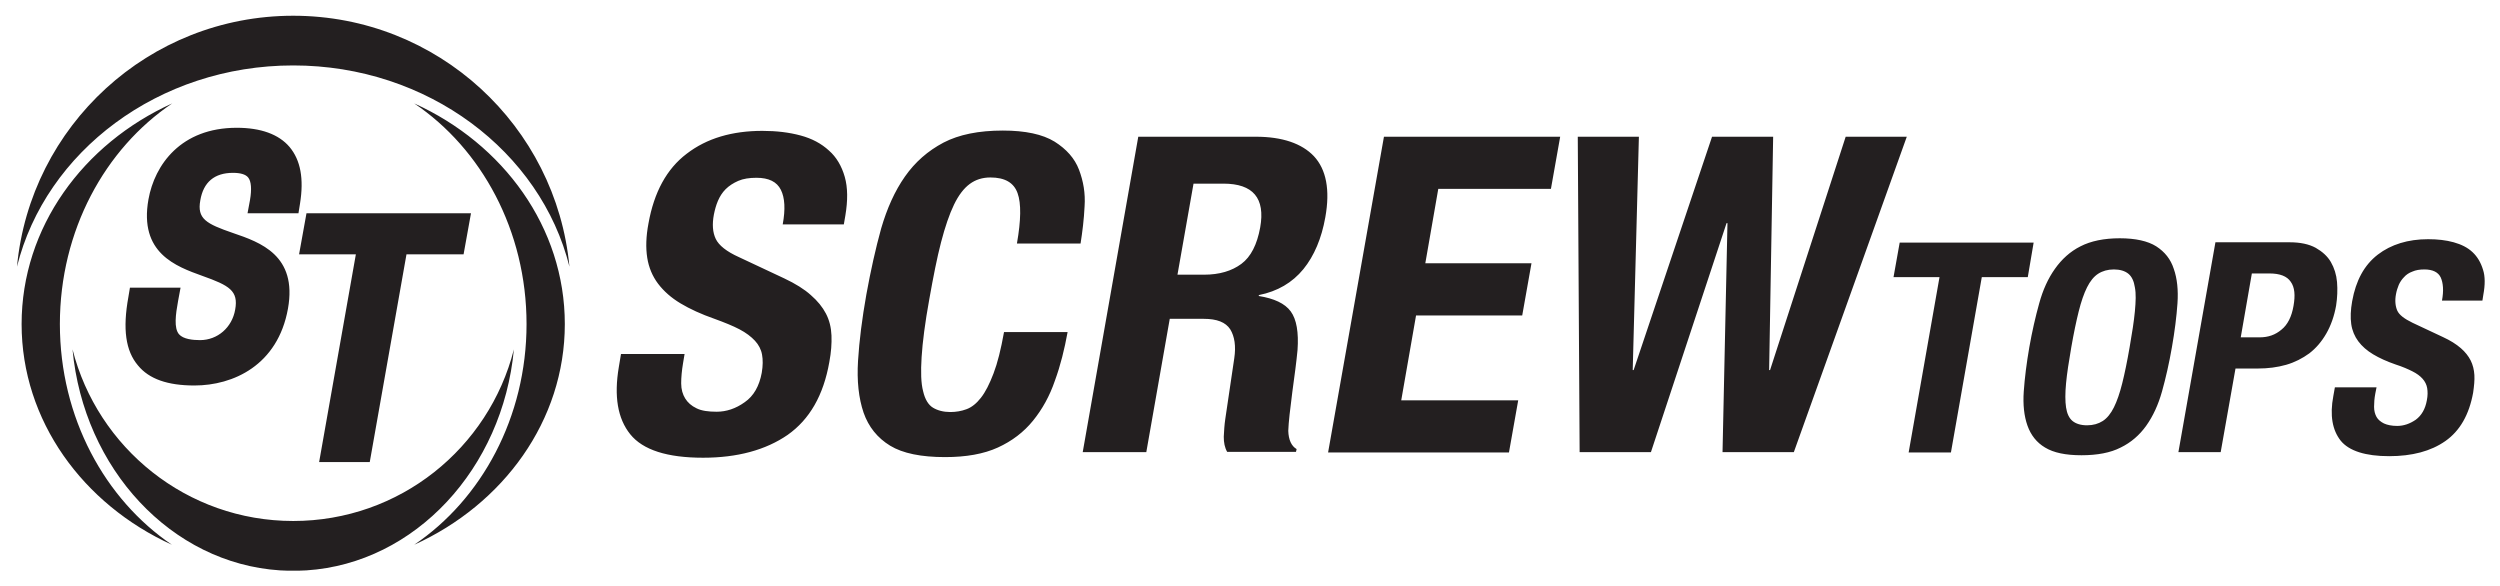 <?xml version="1.0" encoding="utf-8"?>
<!-- Generator: Adobe Illustrator 27.3.1, SVG Export Plug-In . SVG Version: 6.00 Build 0)  -->
<svg version="1.1" id="Layer_1" xmlns="http://www.w3.org/2000/svg" xmlns:xlink="http://www.w3.org/1999/xlink" x="0px" y="0px"
	 viewBox="0 0 810 190" style="enable-background:new 0 0 810 190;" xml:space="preserve">
<style type="text/css">
	.st0{fill:#231F20;}
</style>
<path class="st0" d="M406.9,44.3h-38.1l-18,102.2h20.6l7.6-43.2h11c4.3,0,7.1,1.1,8.6,3.4c1.4,2.3,1.9,5.4,1.3,9.4l-2.9,19.6
	c-0.3,2-0.4,3.9-0.5,5.8c0,1.9,0.3,3.5,1.1,4.9h22.3l0.2-0.9c-1.7-1-2.6-3-2.7-5.9c0.1-2.9,0.6-7,1.3-12.5c0.4-2.8,0.7-5.3,1-7.5
	c0.3-2.2,0.5-4.3,0.7-6.2c0.4-5.7-0.3-9.9-2.2-12.5c-1.9-2.6-5.4-4.2-10.4-5l0.1-0.3c6-1.2,10.8-4,14.4-8.4c3.5-4.3,5.9-10,7.1-16.8
	c1.6-8.9,0.3-15.5-3.7-19.8C421.8,46.5,415.5,44.3,406.9,44.3z M408.3,73.7c-1,5.5-3,9.5-6.1,11.8c-3.1,2.3-7.1,3.5-12.1,3.5h-8.6
	l5.2-29.5h9.7C406,59.5,410,64.2,408.3,73.7z M329.5,78.8c1.3-7.4,1.4-12.9,0.2-16.2c-1.2-3.4-4.1-5.1-8.8-5.1
	c-2.6,0-4.8,0.7-6.7,2.1c-1.9,1.4-3.6,3.6-5.1,6.7c-1.5,3.1-2.9,7.2-4.2,12.2c-1.3,5-2.5,11.1-3.8,18.4c-1.4,7.7-2.2,14-2.5,18.8
	c-0.3,4.8-0.2,8.5,0.5,11.1c0.6,2.6,1.7,4.4,3.2,5.3c1.5,0.9,3.4,1.4,5.6,1.4c1.8,0,3.6-0.3,5.2-0.9c1.7-0.6,3.3-1.9,4.7-3.7
	c1.5-1.9,2.8-4.5,4.1-7.9c1.3-3.4,2.4-7.8,3.4-13.4h20.6c-1,5.5-2.3,10.8-4.1,15.7c-1.7,5-4.1,9.3-7.1,13c-3,3.7-6.8,6.6-11.4,8.7
	c-4.6,2.1-10.3,3.1-17.1,3.1c-7.7,0-13.7-1.2-17.8-3.7c-4.1-2.5-7-6.1-8.6-10.7c-1.6-4.7-2.2-10.3-1.8-16.8
	c0.4-6.5,1.3-13.6,2.7-21.5c1.4-7.7,3-14.9,4.8-21.4c1.9-6.5,4.4-12.1,7.7-16.8c3.3-4.7,7.4-8.3,12.5-11c5-2.6,11.4-3.9,19.2-3.9
	c7.3,0,12.9,1.2,16.8,3.6c3.8,2.4,6.5,5.4,7.9,9.1c1.4,3.7,2.1,7.6,1.8,11.9c-0.2,4.2-0.7,8.2-1.3,12H329.5z M273.7,57.3
	c1,3.5,1,7.7,0.2,12.5l-0.5,2.9h-19.8c0.9-4.9,0.7-8.6-0.6-11.2c-1.3-2.6-3.9-3.9-7.9-3.9c-2.3,0-4.3,0.3-5.9,1
	c-1.6,0.7-3,1.6-4.1,2.7c-1.1,1.1-1.9,2.4-2.5,3.8c-0.6,1.4-1,2.9-1.3,4.4c-0.6,3.2-0.4,5.8,0.6,7.9c1,2.1,3.5,4.1,7.5,5.9l14.7,6.9
	c3.6,1.7,6.5,3.5,8.6,5.4c2.2,1.9,3.8,3.9,4.9,6c1.1,2.1,1.7,4.5,1.8,7.1c0.1,2.6-0.1,5.4-0.7,8.6c-1.9,10.8-6.4,18.6-13.5,23.6
	c-7.1,4.9-16.3,7.4-27.4,7.4c-11.6,0-19.5-2.5-23.6-7.6c-4.1-5.1-5.3-12.3-3.7-21.8l0.7-4.2h20.6l-0.5,3c-0.4,2.4-0.6,4.6-0.6,6.5
	c0,2,0.5,3.6,1.3,4.9c0.8,1.3,2,2.4,3.7,3.2c1.6,0.8,3.8,1.1,6.5,1.1c3.1,0,6.2-1,9.1-3.1c2.9-2,4.7-5.2,5.5-9.5
	c0.4-2.3,0.4-4.3,0.1-5.9c-0.3-1.7-1.1-3.2-2.3-4.5c-1.2-1.3-2.9-2.6-5-3.7c-2.1-1.1-4.8-2.2-8.1-3.4c-4.3-1.5-8-3.2-11-5
	c-3-1.8-5.4-3.9-7.3-6.4c-1.8-2.4-3-5.2-3.5-8.4c-0.5-3.2-0.4-6.9,0.4-11.1c1.8-10.1,5.9-17.7,12.4-22.6c6.5-5,14.7-7.4,24.5-7.4
	c4.6,0,8.7,0.5,12.4,1.5c3.7,1,6.7,2.6,9.2,4.9C271,50.9,272.7,53.8,273.7,57.3z M448.4,44.3h57.1l-3,16.9H466l-4.2,24.1h34.4
	l-3,16.9h-34.4l-4.8,27.5h37.9l-3,16.9h-58.6L448.4,44.3z M804.6,95.5l-0.3,1.9h-13.1c0.6-3.2,0.4-5.7-0.4-7.5
	c-0.8-1.7-2.6-2.6-5.3-2.6c-1.5,0-2.8,0.2-3.9,0.7c-1.1,0.4-2,1-2.7,1.8c-0.7,0.7-1.3,1.6-1.7,2.5c-0.4,1-0.7,1.9-0.9,3
	c-0.4,2.1-0.2,3.9,0.4,5.3c0.6,1.4,2.3,2.7,5,4l9.8,4.6c2.4,1.1,4.3,2.3,5.8,3.6c1.4,1.2,2.5,2.6,3.2,4c0.7,1.4,1.1,3,1.2,4.7
	c0.1,1.7-0.1,3.6-0.4,5.7c-1.3,7.2-4.3,12.4-9,15.7c-4.7,3.3-10.8,4.9-18.2,4.9c-7.7,0-13-1.7-15.7-5c-2.7-3.4-3.6-8.2-2.4-14.5
	l0.5-2.8H770l-0.4,2c-0.3,1.6-0.4,3-0.4,4.3c0,1.3,0.3,2.4,0.8,3.3c0.5,0.9,1.4,1.6,2.4,2.1c1.1,0.5,2.5,0.8,4.3,0.8
	c2.1,0,4.1-0.7,6-2c1.9-1.4,3.1-3.5,3.6-6.3c0.3-1.5,0.3-2.8,0.1-4c-0.2-1.1-0.7-2.1-1.5-3c-0.8-0.9-1.9-1.7-3.3-2.4
	c-1.4-0.7-3.2-1.5-5.4-2.2c-2.9-1-5.3-2.1-7.3-3.3c-2-1.2-3.6-2.6-4.8-4.2c-1.2-1.6-2-3.5-2.3-5.6c-0.3-2.1-0.2-4.6,0.3-7.4
	c1.2-6.7,3.9-11.7,8.3-15.1c4.3-3.3,9.8-5,16.3-5c3,0,5.8,0.3,8.3,1c2.5,0.7,4.5,1.7,6.1,3.2c1.6,1.5,2.7,3.4,3.4,5.7
	C805.2,89.5,805.2,92.3,804.6,95.5z M757.2,91.4c-0.2-2.4-0.9-4.6-2-6.5c-1.1-1.9-2.8-3.4-4.9-4.6c-2.2-1.2-5-1.8-8.5-1.8h-24
	l-12,68h13.7l4.8-27.1h7.3c3.2,0,6.3-0.4,9.1-1.2c2.8-0.8,5.3-2.1,7.5-3.7c2.2-1.7,4-3.8,5.5-6.4c1.5-2.6,2.6-5.7,3.2-9.1
	C757.3,96.4,757.4,93.9,757.2,91.4z M743.1,99.1c-0.6,3.5-1.9,6.1-3.9,7.7c-2,1.7-4.3,2.5-7.1,2.5h-6.1l3.6-20.7h5.7
	c3.4,0,5.7,0.9,6.9,2.7C743.5,93.1,743.7,95.7,743.1,99.1z M617.8,44.3l-36.6,102.2h-23.1l1.6-74.2h-0.3l-24.5,74.2h-23.1
	l-0.6-102.2H531l-2,75.6h0.3l25.4-75.6h19.8l-1.3,75.6h0.3L598,44.3H617.8z M657,89.8h-14.9l-10,56.8h-13.7l10-56.8h-14.9l2-11.2
	h43.4L657,89.8z M698.6,79.8c-2.7-1.7-6.7-2.6-11.8-2.6c-5.1,0-9.4,0.9-12.7,2.6c-3.4,1.7-6.1,4.2-8.3,7.3
	c-2.2,3.1-3.9,6.8-5.1,11.2c-1.2,4.3-2.3,9.1-3.2,14.2c-0.9,5.2-1.5,10-1.8,14.3c-0.3,4.3,0.1,8,1.2,11.1c1.1,3.1,3,5.5,5.7,7.1
	c2.8,1.7,6.7,2.5,11.8,2.5c5.1,0,9.4-0.8,12.7-2.5c3.3-1.6,6.1-4,8.3-7.1c2.2-3.1,3.9-6.8,5.1-11.1c1.2-4.3,2.3-9.1,3.2-14.3
	c0.9-5.1,1.5-9.9,1.8-14.2c0.3-4.3-0.1-8.1-1.2-11.2C703.3,84,701.4,81.6,698.6,79.8z M691.7,100.9c-0.3,3.2-0.9,7-1.7,11.6
	s-1.6,8.5-2.4,11.7c-0.8,3.2-1.7,5.8-2.7,7.8c-1,2-2.2,3.5-3.6,4.4c-1.4,0.9-3.1,1.4-5.1,1.4c-2,0-3.6-0.5-4.7-1.4
	c-1.1-0.9-1.8-2.4-2.1-4.4c-0.3-2-0.3-4.6,0-7.8c0.3-3.2,0.9-7.1,1.7-11.7c0.8-4.6,1.6-8.4,2.4-11.6c0.8-3.2,1.7-5.8,2.7-7.8
	c1-2,2.2-3.5,3.6-4.4c1.4-0.9,3.1-1.4,5.1-1.4c2,0,3.6,0.5,4.7,1.4c1.1,0.9,1.8,2.4,2.1,4.4C692.1,95.1,692,97.7,691.7,100.9z
	 M93.8,47.6c3.6,4.3,4.7,10.3,3.4,18.4l-0.5,3.1H80.2l0.8-4.3c0.6-3.5,0.4-6.1-0.6-7.3c-0.8-1-2.5-1.5-4.9-1.5c-6,0-9.6,3-10.6,8.9
	c-1.1,6,1.9,7.6,10.6,10.6c8.8,3,20.9,7.2,17.8,24.5C90,118.4,75.5,124.9,63,124.9c-8.7,0-14.7-2.1-18.3-6.5c-4-4.7-5-11.8-3.1-22.2
	l0.5-3h16.4l-0.8,4.3c-0.8,4.4-1.4,8.8,0.3,10.8c1.4,1.6,4.5,1.9,6.8,1.9c5.7,0,10.4-4.1,11.4-9.9c1.1-6.1-1.9-7.8-10.6-10.9
	C57,86.3,45,82,48.1,64.6c2-11.2,10.5-23.2,28.6-23.2C84.5,41.4,90.3,43.5,93.8,47.6z M103.4,149.7l11.9-67.3H96.9l2.4-13.3h53.3
	l-2.4,13.3h-18.5l-11.9,67.3H103.4z M55.7,176.5C26.9,163.4,7,136.3,7,105c0-31.3,19.9-58.4,48.8-71.5C34,48.2,19.4,74.7,19.4,105
	C19.4,135.3,34,161.8,55.7,176.5z M184.5,86.4c-9.3-37.3-45.9-65.2-89.5-65.2h0c0,0,0,0,0,0c-43.6,0-80.2,27.9-89.5,65.2
	C9.8,40.8,48.2,5.1,95,5.1C141.8,5.1,180.2,40.8,184.5,86.4z M99.3,184.8c-1.4,0.1-2.9,0.1-4.3,0.1c-1.4,0-2.9,0-4.3-0.1
	c-35.2-2.3-63.6-32.9-67.2-71.6c8.1,31.9,37,55.6,71.5,55.6c34.5,0,63.4-23.6,71.5-55.6C162.9,151.8,134.5,182.5,99.3,184.8z
	 M183,105c0,31.3-19.9,58.4-48.8,71.5c21.8-14.7,36.4-41.3,36.4-71.5c0-30.3-14.6-56.8-36.4-71.5C163.1,46.6,183,73.7,183,105z"/>
</svg>
